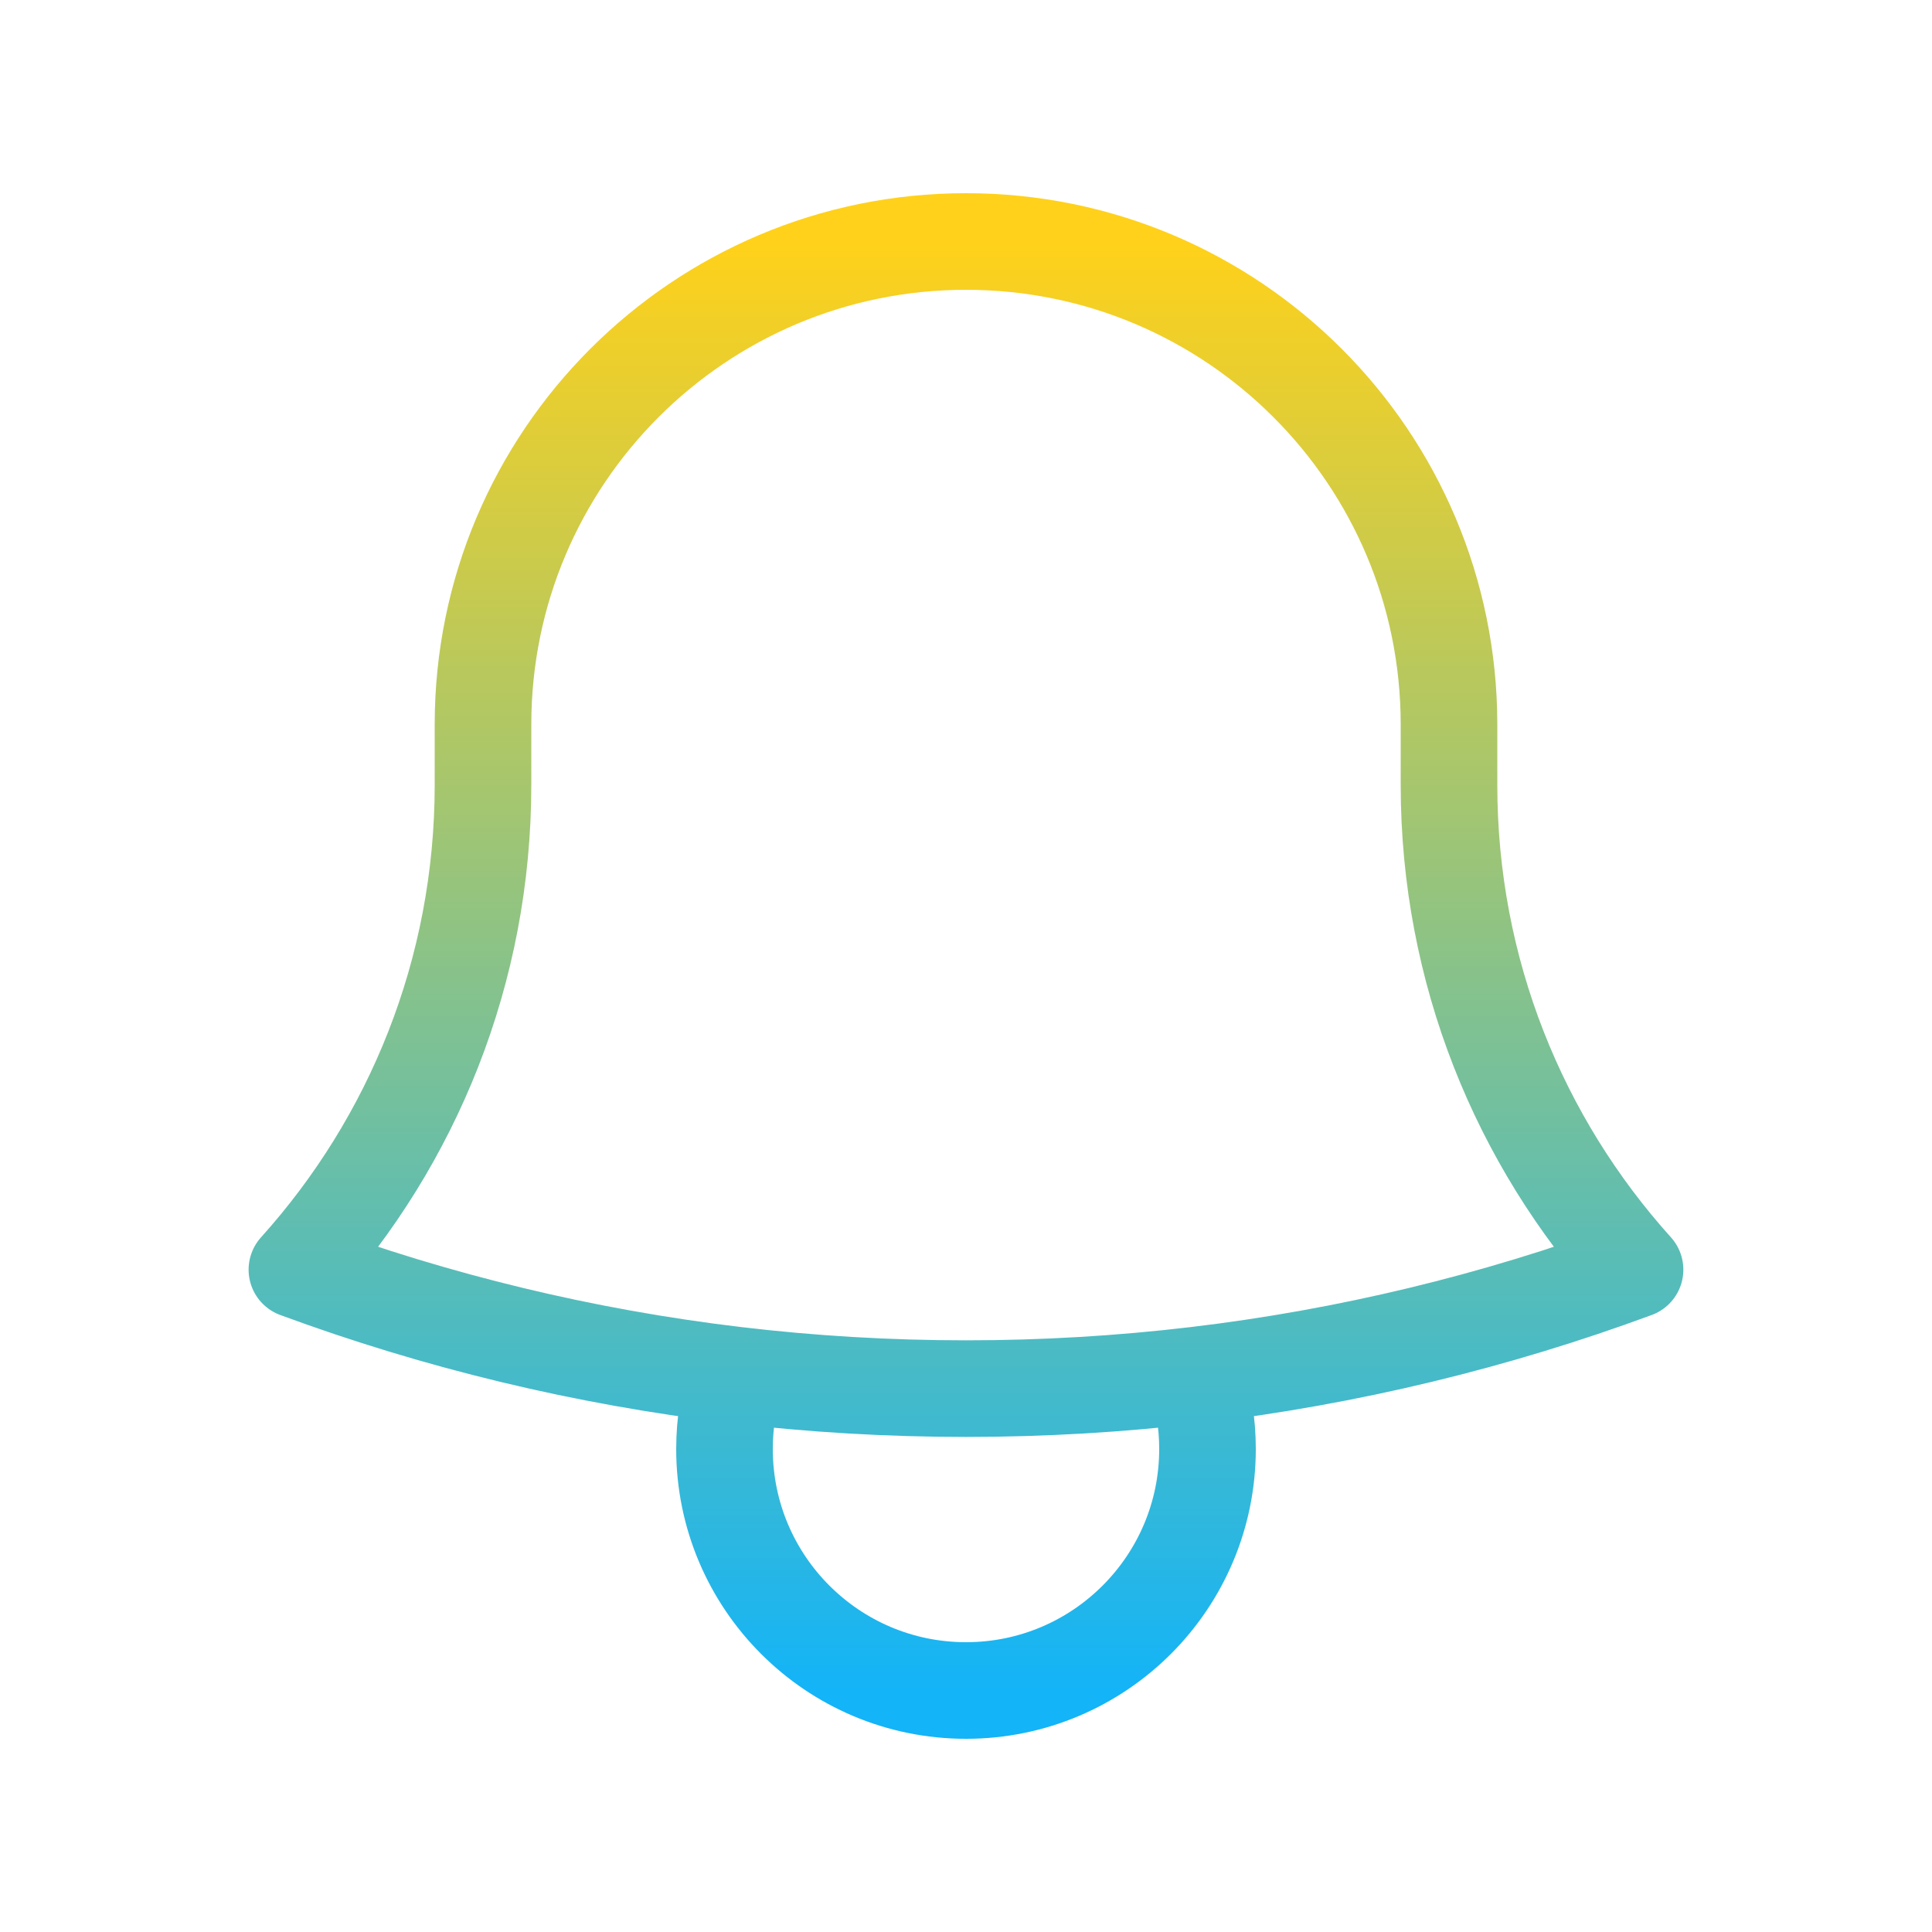<svg width="40" height="40" viewBox="0 0 40 40" fill="none" xmlns="http://www.w3.org/2000/svg">
<path d="M24.761 28.47C27.919 28.095 30.964 27.353 33.852 26.287C31.457 23.628 30 20.109 30 16.25V15.082C30 15.055 30 15.027 30 15C30 9.477 25.523 5 20 5C14.477 5 10 9.477 10 15L10 16.25C10 20.109 8.542 23.628 6.147 26.287C9.036 27.353 12.081 28.095 15.239 28.47M24.761 28.47C23.2 28.655 21.611 28.75 20 28.75C18.389 28.75 16.8 28.655 15.239 28.47M24.761 28.47C24.916 28.952 25 29.466 25 30C25 32.761 22.761 35 20 35C17.239 35 15 32.761 15 30C15 29.466 15.084 28.952 15.239 28.47" stroke="url(#paint0_linear_13953_4091)" stroke-width="2" stroke-linecap="round" stroke-linejoin="round"/>
<defs>
<linearGradient id="paint0_linear_13953_4091" x1="20" y1="5" x2="20" y2="35" gradientUnits="userSpaceOnUse">
<stop stop-color="#FFD11A"/>
<stop offset="1" stop-color="#13B4F8"/>
</linearGradient>
</defs>
</svg>
